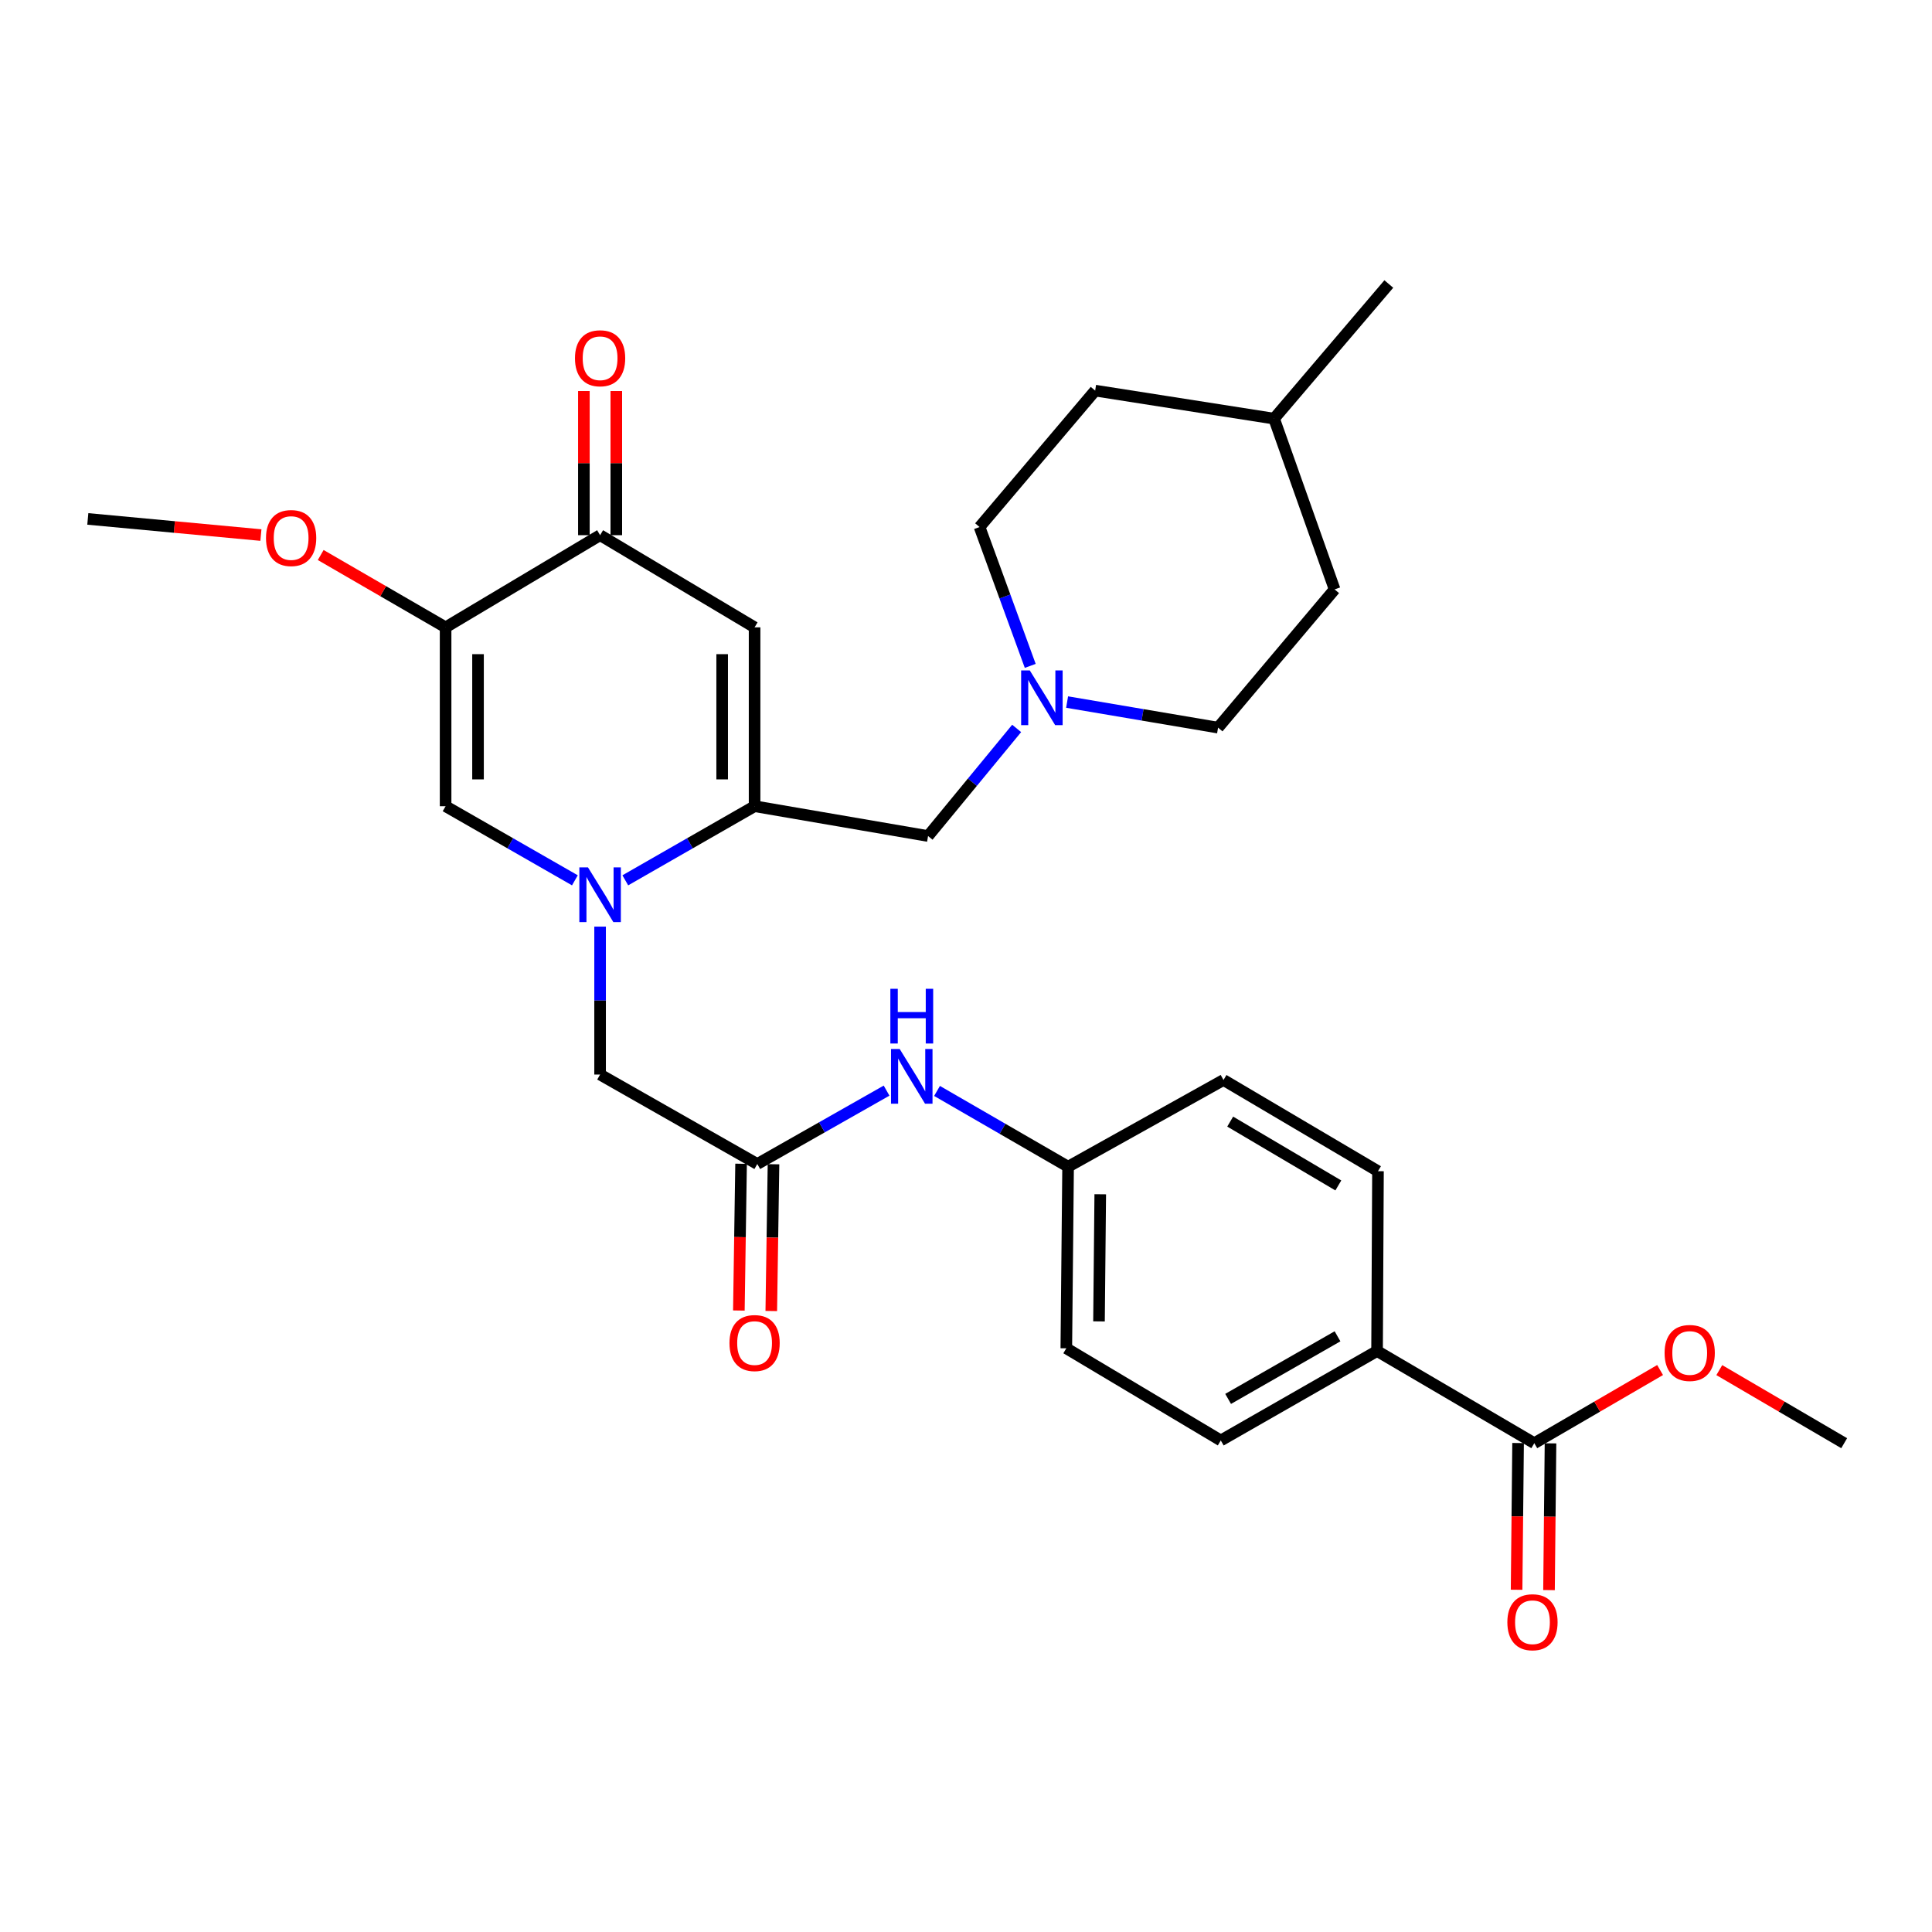<?xml version='1.0' encoding='iso-8859-1'?>
<svg version='1.1' baseProfile='full'
              xmlns='http://www.w3.org/2000/svg'
                      xmlns:rdkit='http://www.rdkit.org/xml'
                      xmlns:xlink='http://www.w3.org/1999/xlink'
                  xml:space='preserve'
width='1000px' height='1000px' viewBox='0 0 1000 1000'>
<!-- END OF HEADER -->
<rect style='opacity:1.0;fill:#FFFFFF;stroke:none' width='1000' height='1000' x='0' y='0'> </rect>
<path class='bond-0' d='M 323.652,455.654 L 357.112,436.475' style='fill:none;fill-rule:evenodd;stroke:#0000FF;stroke-width:6px;stroke-linecap:butt;stroke-linejoin:miter;stroke-opacity:1' />
<path class='bond-0' d='M 357.112,436.475 L 390.573,417.297' style='fill:none;fill-rule:evenodd;stroke:#000000;stroke-width:6px;stroke-linecap:butt;stroke-linejoin:miter;stroke-opacity:1' />
<path class='bond-3' d='M 297.563,455.654 L 264.103,436.475' style='fill:none;fill-rule:evenodd;stroke:#0000FF;stroke-width:6px;stroke-linecap:butt;stroke-linejoin:miter;stroke-opacity:1' />
<path class='bond-3' d='M 264.103,436.475 L 230.642,417.297' style='fill:none;fill-rule:evenodd;stroke:#000000;stroke-width:6px;stroke-linecap:butt;stroke-linejoin:miter;stroke-opacity:1' />
<path class='bond-8' d='M 310.608,479.617 L 310.608,517.901' style='fill:none;fill-rule:evenodd;stroke:#0000FF;stroke-width:6px;stroke-linecap:butt;stroke-linejoin:miter;stroke-opacity:1' />
<path class='bond-8' d='M 310.608,517.901 L 310.608,556.186' style='fill:none;fill-rule:evenodd;stroke:#000000;stroke-width:6px;stroke-linecap:butt;stroke-linejoin:miter;stroke-opacity:1' />
<path class='bond-1' d='M 390.573,417.297 L 390.573,324.708' style='fill:none;fill-rule:evenodd;stroke:#000000;stroke-width:6px;stroke-linecap:butt;stroke-linejoin:miter;stroke-opacity:1' />
<path class='bond-1' d='M 373.791,403.409 L 373.791,338.596' style='fill:none;fill-rule:evenodd;stroke:#000000;stroke-width:6px;stroke-linecap:butt;stroke-linejoin:miter;stroke-opacity:1' />
<path class='bond-9' d='M 390.573,417.297 L 480.365,432.727' style='fill:none;fill-rule:evenodd;stroke:#000000;stroke-width:6px;stroke-linecap:butt;stroke-linejoin:miter;stroke-opacity:1' />
<path class='bond-30' d='M 390.573,324.708 L 310.608,277.01' style='fill:none;fill-rule:evenodd;stroke:#000000;stroke-width:6px;stroke-linecap:butt;stroke-linejoin:miter;stroke-opacity:1' />
<path class='bond-2' d='M 230.642,324.708 L 230.642,417.297' style='fill:none;fill-rule:evenodd;stroke:#000000;stroke-width:6px;stroke-linecap:butt;stroke-linejoin:miter;stroke-opacity:1' />
<path class='bond-2' d='M 247.424,338.596 L 247.424,403.409' style='fill:none;fill-rule:evenodd;stroke:#000000;stroke-width:6px;stroke-linecap:butt;stroke-linejoin:miter;stroke-opacity:1' />
<path class='bond-4' d='M 230.642,324.708 L 310.608,277.01' style='fill:none;fill-rule:evenodd;stroke:#000000;stroke-width:6px;stroke-linecap:butt;stroke-linejoin:miter;stroke-opacity:1' />
<path class='bond-17' d='M 230.642,324.708 L 198.319,305.991' style='fill:none;fill-rule:evenodd;stroke:#000000;stroke-width:6px;stroke-linecap:butt;stroke-linejoin:miter;stroke-opacity:1' />
<path class='bond-17' d='M 198.319,305.991 L 165.996,287.274' style='fill:none;fill-rule:evenodd;stroke:#FF0000;stroke-width:6px;stroke-linecap:butt;stroke-linejoin:miter;stroke-opacity:1' />
<path class='bond-12' d='M 318.999,277.01 L 318.999,239.708' style='fill:none;fill-rule:evenodd;stroke:#000000;stroke-width:6px;stroke-linecap:butt;stroke-linejoin:miter;stroke-opacity:1' />
<path class='bond-12' d='M 318.999,239.708 L 318.999,202.405' style='fill:none;fill-rule:evenodd;stroke:#FF0000;stroke-width:6px;stroke-linecap:butt;stroke-linejoin:miter;stroke-opacity:1' />
<path class='bond-12' d='M 302.217,277.01 L 302.217,239.708' style='fill:none;fill-rule:evenodd;stroke:#000000;stroke-width:6px;stroke-linecap:butt;stroke-linejoin:miter;stroke-opacity:1' />
<path class='bond-12' d='M 302.217,239.708 L 302.217,202.405' style='fill:none;fill-rule:evenodd;stroke:#FF0000;stroke-width:6px;stroke-linecap:butt;stroke-linejoin:miter;stroke-opacity:1' />
<path class='bond-5' d='M 391.972,602.485 L 310.608,556.186' style='fill:none;fill-rule:evenodd;stroke:#000000;stroke-width:6px;stroke-linecap:butt;stroke-linejoin:miter;stroke-opacity:1' />
<path class='bond-10' d='M 391.972,602.485 L 425.43,583.496' style='fill:none;fill-rule:evenodd;stroke:#000000;stroke-width:6px;stroke-linecap:butt;stroke-linejoin:miter;stroke-opacity:1' />
<path class='bond-10' d='M 425.43,583.496 L 458.889,564.508' style='fill:none;fill-rule:evenodd;stroke:#0000FF;stroke-width:6px;stroke-linecap:butt;stroke-linejoin:miter;stroke-opacity:1' />
<path class='bond-13' d='M 383.582,602.358 L 383.008,640.34' style='fill:none;fill-rule:evenodd;stroke:#000000;stroke-width:6px;stroke-linecap:butt;stroke-linejoin:miter;stroke-opacity:1' />
<path class='bond-13' d='M 383.008,640.34 L 382.434,678.321' style='fill:none;fill-rule:evenodd;stroke:#FF0000;stroke-width:6px;stroke-linecap:butt;stroke-linejoin:miter;stroke-opacity:1' />
<path class='bond-13' d='M 400.362,602.611 L 399.788,640.593' style='fill:none;fill-rule:evenodd;stroke:#000000;stroke-width:6px;stroke-linecap:butt;stroke-linejoin:miter;stroke-opacity:1' />
<path class='bond-13' d='M 399.788,640.593 L 399.214,678.575' style='fill:none;fill-rule:evenodd;stroke:#FF0000;stroke-width:6px;stroke-linecap:butt;stroke-linejoin:miter;stroke-opacity:1' />
<path class='bond-6' d='M 526.222,377.03 L 503.293,404.879' style='fill:none;fill-rule:evenodd;stroke:#0000FF;stroke-width:6px;stroke-linecap:butt;stroke-linejoin:miter;stroke-opacity:1' />
<path class='bond-6' d='M 503.293,404.879 L 480.365,432.727' style='fill:none;fill-rule:evenodd;stroke:#000000;stroke-width:6px;stroke-linecap:butt;stroke-linejoin:miter;stroke-opacity:1' />
<path class='bond-19' d='M 533.252,344.659 L 520.136,308.728' style='fill:none;fill-rule:evenodd;stroke:#0000FF;stroke-width:6px;stroke-linecap:butt;stroke-linejoin:miter;stroke-opacity:1' />
<path class='bond-19' d='M 520.136,308.728 L 507.02,272.796' style='fill:none;fill-rule:evenodd;stroke:#000000;stroke-width:6px;stroke-linecap:butt;stroke-linejoin:miter;stroke-opacity:1' />
<path class='bond-20' d='M 552.331,363.382 L 591.4,370.001' style='fill:none;fill-rule:evenodd;stroke:#0000FF;stroke-width:6px;stroke-linecap:butt;stroke-linejoin:miter;stroke-opacity:1' />
<path class='bond-20' d='M 591.4,370.001 L 630.469,376.62' style='fill:none;fill-rule:evenodd;stroke:#000000;stroke-width:6px;stroke-linecap:butt;stroke-linejoin:miter;stroke-opacity:1' />
<path class='bond-7' d='M 794.148,746.995 L 712.766,699.288' style='fill:none;fill-rule:evenodd;stroke:#000000;stroke-width:6px;stroke-linecap:butt;stroke-linejoin:miter;stroke-opacity:1' />
<path class='bond-14' d='M 785.758,746.91 L 785.372,784.887' style='fill:none;fill-rule:evenodd;stroke:#000000;stroke-width:6px;stroke-linecap:butt;stroke-linejoin:miter;stroke-opacity:1' />
<path class='bond-14' d='M 785.372,784.887 L 784.985,822.864' style='fill:none;fill-rule:evenodd;stroke:#FF0000;stroke-width:6px;stroke-linecap:butt;stroke-linejoin:miter;stroke-opacity:1' />
<path class='bond-14' d='M 802.539,747.08 L 802.153,785.058' style='fill:none;fill-rule:evenodd;stroke:#000000;stroke-width:6px;stroke-linecap:butt;stroke-linejoin:miter;stroke-opacity:1' />
<path class='bond-14' d='M 802.153,785.058 L 801.766,823.035' style='fill:none;fill-rule:evenodd;stroke:#FF0000;stroke-width:6px;stroke-linecap:butt;stroke-linejoin:miter;stroke-opacity:1' />
<path class='bond-21' d='M 794.148,746.995 L 826.706,728.06' style='fill:none;fill-rule:evenodd;stroke:#000000;stroke-width:6px;stroke-linecap:butt;stroke-linejoin:miter;stroke-opacity:1' />
<path class='bond-21' d='M 826.706,728.06 L 859.263,709.125' style='fill:none;fill-rule:evenodd;stroke:#FF0000;stroke-width:6px;stroke-linecap:butt;stroke-linejoin:miter;stroke-opacity:1' />
<path class='bond-18' d='M 485.004,564.668 L 518.924,584.275' style='fill:none;fill-rule:evenodd;stroke:#0000FF;stroke-width:6px;stroke-linecap:butt;stroke-linejoin:miter;stroke-opacity:1' />
<path class='bond-18' d='M 518.924,584.275 L 552.844,603.883' style='fill:none;fill-rule:evenodd;stroke:#000000;stroke-width:6px;stroke-linecap:butt;stroke-linejoin:miter;stroke-opacity:1' />
<path class='bond-11' d='M 712.766,699.288 L 631.877,745.578' style='fill:none;fill-rule:evenodd;stroke:#000000;stroke-width:6px;stroke-linecap:butt;stroke-linejoin:miter;stroke-opacity:1' />
<path class='bond-11' d='M 692.297,691.666 L 635.675,724.069' style='fill:none;fill-rule:evenodd;stroke:#000000;stroke-width:6px;stroke-linecap:butt;stroke-linejoin:miter;stroke-opacity:1' />
<path class='bond-31' d='M 712.766,699.288 L 713.241,606.214' style='fill:none;fill-rule:evenodd;stroke:#000000;stroke-width:6px;stroke-linecap:butt;stroke-linejoin:miter;stroke-opacity:1' />
<path class='bond-15' d='M 631.877,745.578 L 551.921,697.88' style='fill:none;fill-rule:evenodd;stroke:#000000;stroke-width:6px;stroke-linecap:butt;stroke-linejoin:miter;stroke-opacity:1' />
<path class='bond-16' d='M 713.241,606.214 L 633.285,559.001' style='fill:none;fill-rule:evenodd;stroke:#000000;stroke-width:6px;stroke-linecap:butt;stroke-linejoin:miter;stroke-opacity:1' />
<path class='bond-16' d='M 692.715,613.583 L 636.746,580.534' style='fill:none;fill-rule:evenodd;stroke:#000000;stroke-width:6px;stroke-linecap:butt;stroke-linejoin:miter;stroke-opacity:1' />
<path class='bond-27' d='M 135.044,276.949 L 90.249,272.77' style='fill:none;fill-rule:evenodd;stroke:#FF0000;stroke-width:6px;stroke-linecap:butt;stroke-linejoin:miter;stroke-opacity:1' />
<path class='bond-27' d='M 90.249,272.77 L 45.455,268.591' style='fill:none;fill-rule:evenodd;stroke:#000000;stroke-width:6px;stroke-linecap:butt;stroke-linejoin:miter;stroke-opacity:1' />
<path class='bond-22' d='M 552.844,603.883 L 633.285,559.001' style='fill:none;fill-rule:evenodd;stroke:#000000;stroke-width:6px;stroke-linecap:butt;stroke-linejoin:miter;stroke-opacity:1' />
<path class='bond-23' d='M 552.844,603.883 L 551.921,697.88' style='fill:none;fill-rule:evenodd;stroke:#000000;stroke-width:6px;stroke-linecap:butt;stroke-linejoin:miter;stroke-opacity:1' />
<path class='bond-23' d='M 569.487,618.148 L 568.841,683.945' style='fill:none;fill-rule:evenodd;stroke:#000000;stroke-width:6px;stroke-linecap:butt;stroke-linejoin:miter;stroke-opacity:1' />
<path class='bond-25' d='M 507.02,272.796 L 566.857,202.182' style='fill:none;fill-rule:evenodd;stroke:#000000;stroke-width:6px;stroke-linecap:butt;stroke-linejoin:miter;stroke-opacity:1' />
<path class='bond-24' d='M 630.469,376.62 L 690.791,305.064' style='fill:none;fill-rule:evenodd;stroke:#000000;stroke-width:6px;stroke-linecap:butt;stroke-linejoin:miter;stroke-opacity:1' />
<path class='bond-28' d='M 889.905,709.173 L 922.225,728.084' style='fill:none;fill-rule:evenodd;stroke:#FF0000;stroke-width:6px;stroke-linecap:butt;stroke-linejoin:miter;stroke-opacity:1' />
<path class='bond-28' d='M 922.225,728.084 L 954.545,746.995' style='fill:none;fill-rule:evenodd;stroke:#000000;stroke-width:6px;stroke-linecap:butt;stroke-linejoin:miter;stroke-opacity:1' />
<path class='bond-26' d='M 690.791,305.064 L 659.455,216.689' style='fill:none;fill-rule:evenodd;stroke:#000000;stroke-width:6px;stroke-linecap:butt;stroke-linejoin:miter;stroke-opacity:1' />
<path class='bond-32' d='M 566.857,202.182 L 659.455,216.689' style='fill:none;fill-rule:evenodd;stroke:#000000;stroke-width:6px;stroke-linecap:butt;stroke-linejoin:miter;stroke-opacity:1' />
<path class='bond-29' d='M 659.455,216.689 L 718.845,146.998' style='fill:none;fill-rule:evenodd;stroke:#000000;stroke-width:6px;stroke-linecap:butt;stroke-linejoin:miter;stroke-opacity:1' />
<path  class='atom-0' d='M 304.348 448.97
L 313.628 463.97
Q 314.548 465.45, 316.028 468.13
Q 317.508 470.81, 317.588 470.97
L 317.588 448.97
L 321.348 448.97
L 321.348 477.29
L 317.468 477.29
L 307.508 460.89
Q 306.348 458.97, 305.108 456.77
Q 303.908 454.57, 303.548 453.89
L 303.548 477.29
L 299.868 477.29
L 299.868 448.97
L 304.348 448.97
' fill='#0000FF'/>
<path  class='atom-7' d='M 533.019 347.011
L 542.299 362.011
Q 543.219 363.491, 544.699 366.171
Q 546.179 368.851, 546.259 369.011
L 546.259 347.011
L 550.019 347.011
L 550.019 375.331
L 546.139 375.331
L 536.179 358.931
Q 535.019 357.011, 533.779 354.811
Q 532.579 352.611, 532.219 351.931
L 532.219 375.331
L 528.539 375.331
L 528.539 347.011
L 533.019 347.011
' fill='#0000FF'/>
<path  class='atom-11' d='M 465.668 542.949
L 474.948 557.949
Q 475.868 559.429, 477.348 562.109
Q 478.828 564.789, 478.908 564.949
L 478.908 542.949
L 482.668 542.949
L 482.668 571.269
L 478.788 571.269
L 468.828 554.869
Q 467.668 552.949, 466.428 550.749
Q 465.228 548.549, 464.868 547.869
L 464.868 571.269
L 461.188 571.269
L 461.188 542.949
L 465.668 542.949
' fill='#0000FF'/>
<path  class='atom-11' d='M 460.848 511.797
L 464.688 511.797
L 464.688 523.837
L 479.168 523.837
L 479.168 511.797
L 483.008 511.797
L 483.008 540.117
L 479.168 540.117
L 479.168 527.037
L 464.688 527.037
L 464.688 540.117
L 460.848 540.117
L 460.848 511.797
' fill='#0000FF'/>
<path  class='atom-13' d='M 297.608 185.433
Q 297.608 178.633, 300.968 174.833
Q 304.328 171.033, 310.608 171.033
Q 316.888 171.033, 320.248 174.833
Q 323.608 178.633, 323.608 185.433
Q 323.608 192.313, 320.208 196.233
Q 316.808 200.113, 310.608 200.113
Q 304.368 200.113, 300.968 196.233
Q 297.608 192.353, 297.608 185.433
M 310.608 196.913
Q 314.928 196.913, 317.248 194.033
Q 319.608 191.113, 319.608 185.433
Q 319.608 179.873, 317.248 177.073
Q 314.928 174.233, 310.608 174.233
Q 306.288 174.233, 303.928 177.033
Q 301.608 179.833, 301.608 185.433
Q 301.608 191.153, 303.928 194.033
Q 306.288 196.913, 310.608 196.913
' fill='#FF0000'/>
<path  class='atom-14' d='M 377.573 695.163
Q 377.573 688.363, 380.933 684.563
Q 384.293 680.763, 390.573 680.763
Q 396.853 680.763, 400.213 684.563
Q 403.573 688.363, 403.573 695.163
Q 403.573 702.043, 400.173 705.963
Q 396.773 709.843, 390.573 709.843
Q 384.333 709.843, 380.933 705.963
Q 377.573 702.083, 377.573 695.163
M 390.573 706.643
Q 394.893 706.643, 397.213 703.763
Q 399.573 700.843, 399.573 695.163
Q 399.573 689.603, 397.213 686.803
Q 394.893 683.963, 390.573 683.963
Q 386.253 683.963, 383.893 686.763
Q 381.573 689.563, 381.573 695.163
Q 381.573 700.883, 383.893 703.763
Q 386.253 706.643, 390.573 706.643
' fill='#FF0000'/>
<path  class='atom-15' d='M 780.207 839.664
Q 780.207 832.864, 783.567 829.064
Q 786.927 825.264, 793.207 825.264
Q 799.487 825.264, 802.847 829.064
Q 806.207 832.864, 806.207 839.664
Q 806.207 846.544, 802.807 850.464
Q 799.407 854.344, 793.207 854.344
Q 786.967 854.344, 783.567 850.464
Q 780.207 846.584, 780.207 839.664
M 793.207 851.144
Q 797.527 851.144, 799.847 848.264
Q 802.207 845.344, 802.207 839.664
Q 802.207 834.104, 799.847 831.304
Q 797.527 828.464, 793.207 828.464
Q 788.887 828.464, 786.527 831.264
Q 784.207 834.064, 784.207 839.664
Q 784.207 845.384, 786.527 848.264
Q 788.887 851.144, 793.207 851.144
' fill='#FF0000'/>
<path  class='atom-18' d='M 137.686 278.489
Q 137.686 271.689, 141.046 267.889
Q 144.406 264.089, 150.686 264.089
Q 156.966 264.089, 160.326 267.889
Q 163.686 271.689, 163.686 278.489
Q 163.686 285.369, 160.286 289.289
Q 156.886 293.169, 150.686 293.169
Q 144.446 293.169, 141.046 289.289
Q 137.686 285.409, 137.686 278.489
M 150.686 289.969
Q 155.006 289.969, 157.326 287.089
Q 159.686 284.169, 159.686 278.489
Q 159.686 272.929, 157.326 270.129
Q 155.006 267.289, 150.686 267.289
Q 146.366 267.289, 144.006 270.089
Q 141.686 272.889, 141.686 278.489
Q 141.686 284.209, 144.006 287.089
Q 146.366 289.969, 150.686 289.969
' fill='#FF0000'/>
<path  class='atom-22' d='M 861.589 700.291
Q 861.589 693.491, 864.949 689.691
Q 868.309 685.891, 874.589 685.891
Q 880.869 685.891, 884.229 689.691
Q 887.589 693.491, 887.589 700.291
Q 887.589 707.171, 884.189 711.091
Q 880.789 714.971, 874.589 714.971
Q 868.349 714.971, 864.949 711.091
Q 861.589 707.211, 861.589 700.291
M 874.589 711.771
Q 878.909 711.771, 881.229 708.891
Q 883.589 705.971, 883.589 700.291
Q 883.589 694.731, 881.229 691.931
Q 878.909 689.091, 874.589 689.091
Q 870.269 689.091, 867.909 691.891
Q 865.589 694.691, 865.589 700.291
Q 865.589 706.011, 867.909 708.891
Q 870.269 711.771, 874.589 711.771
' fill='#FF0000'/>
</svg>
